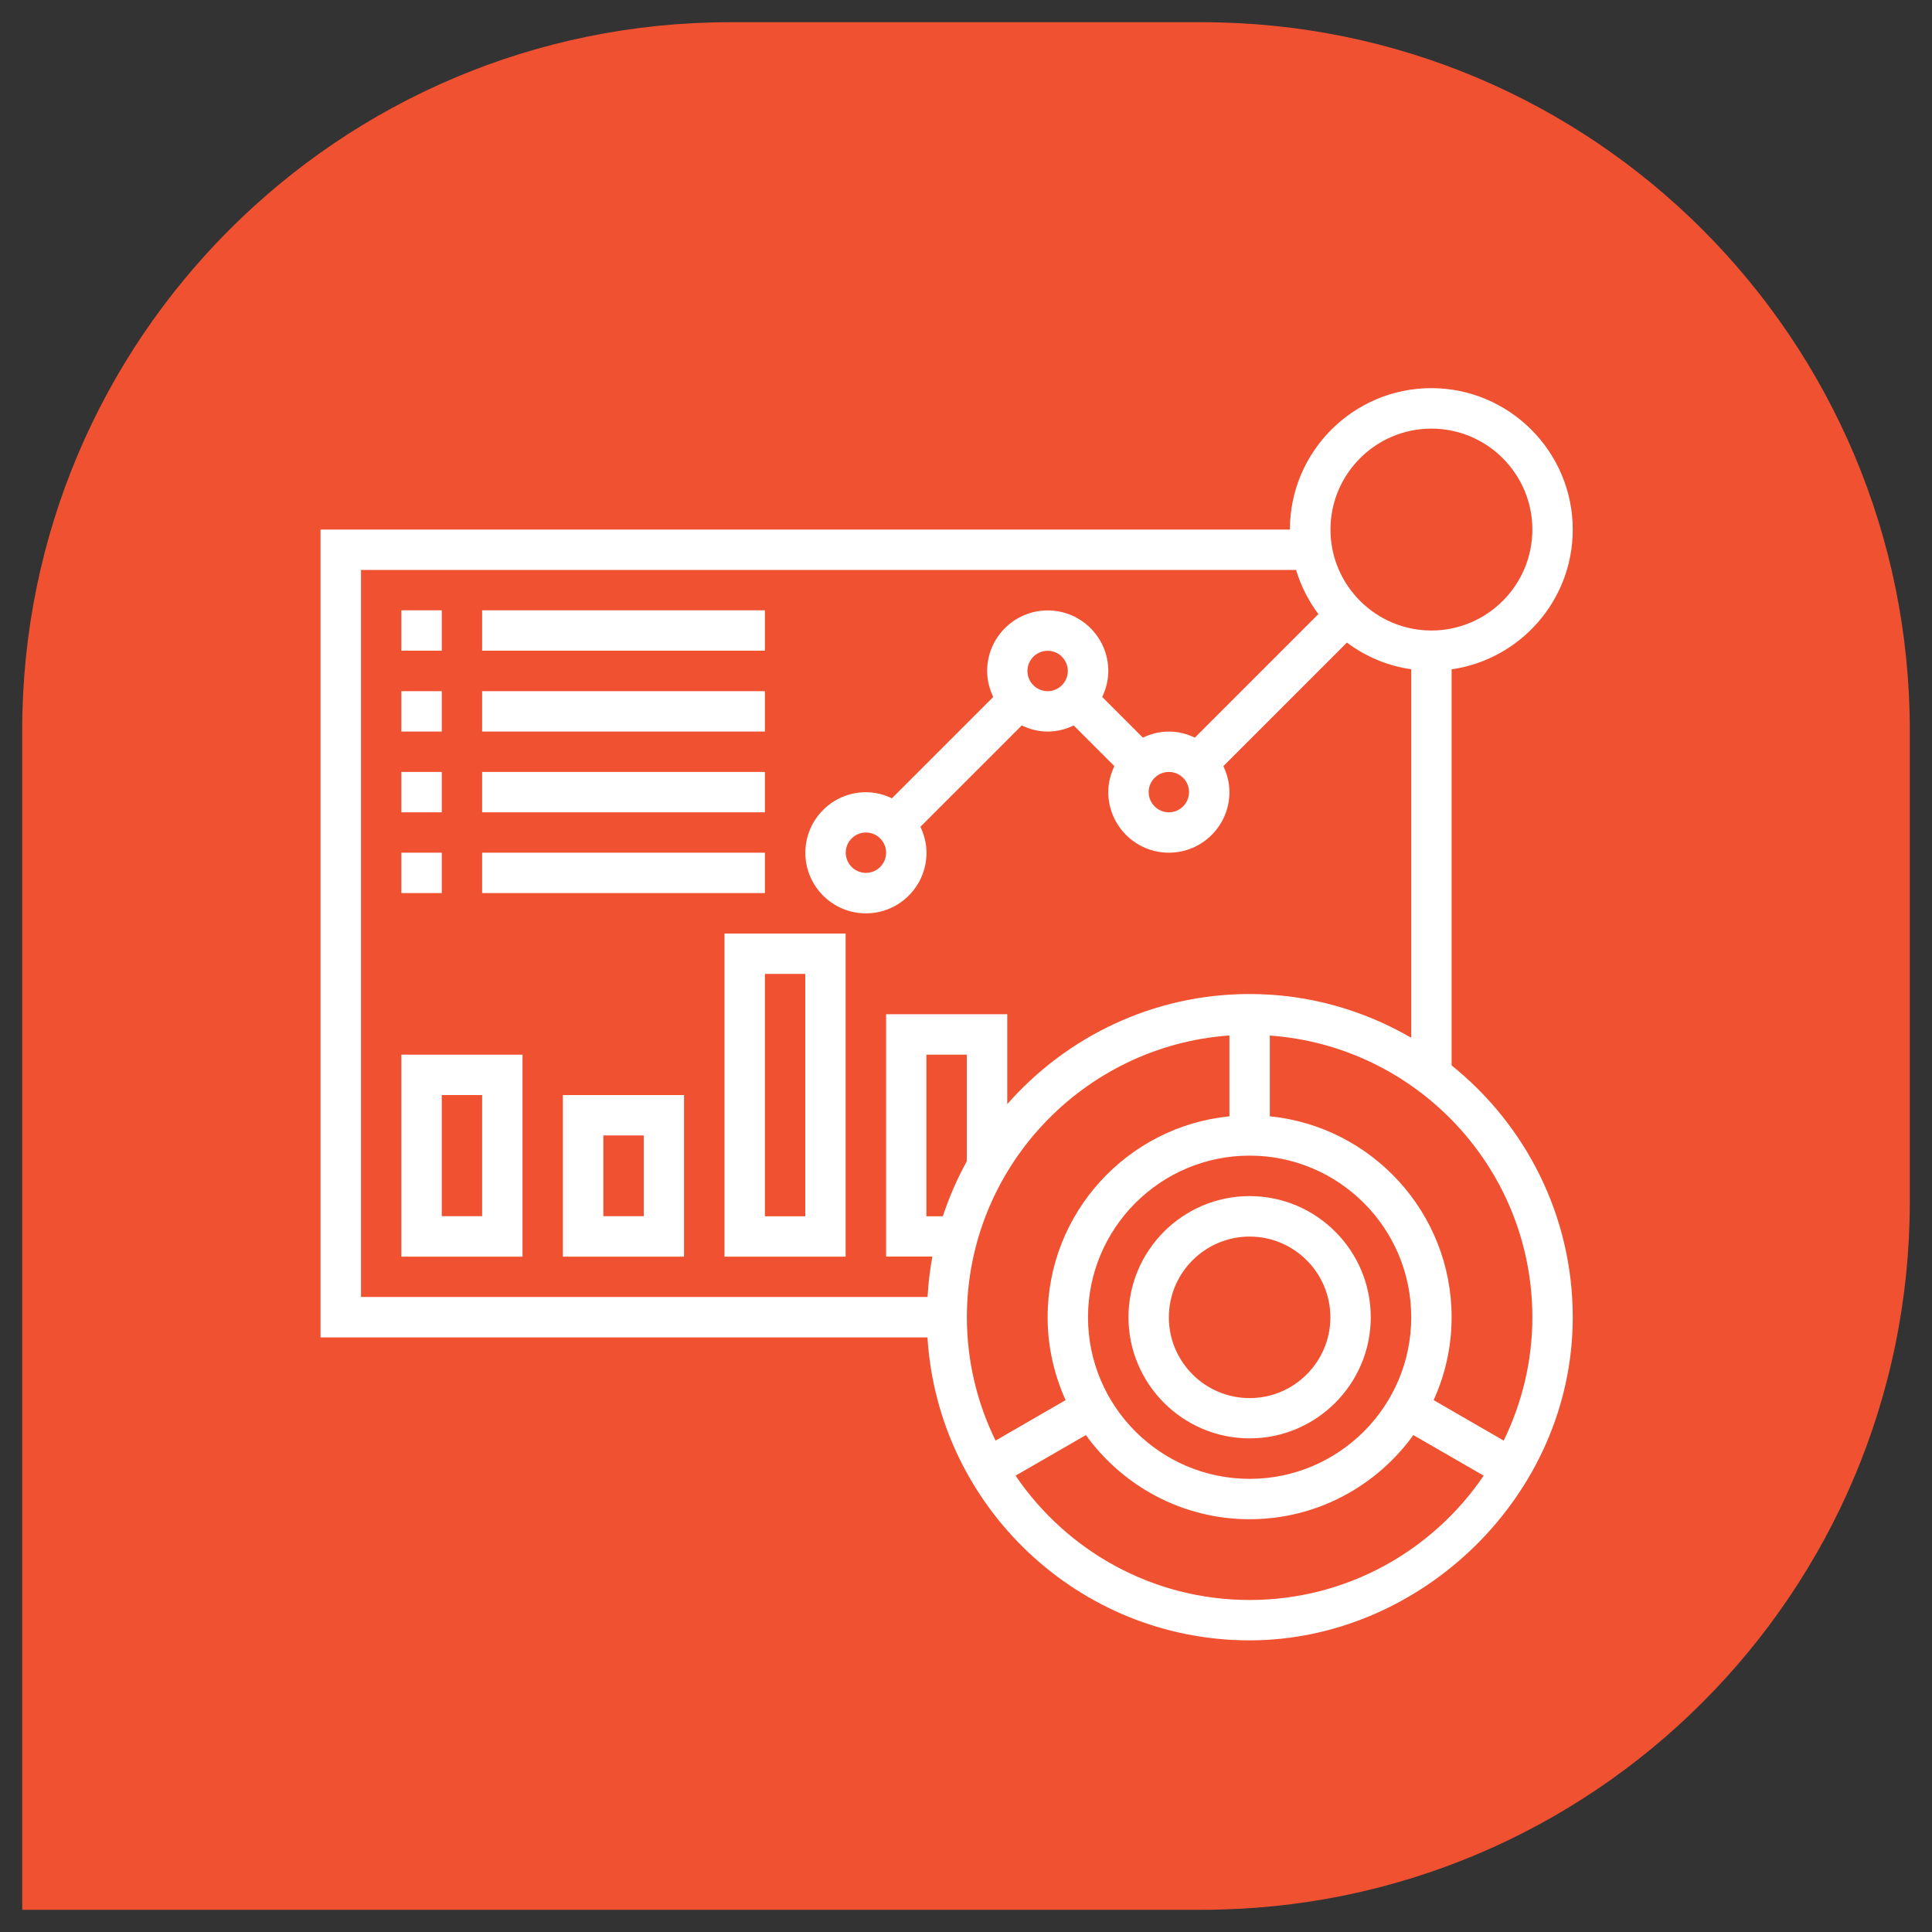 <?xml version="1.0" encoding="UTF-8"?>
<svg id="Layer_1" data-name="Layer 1" xmlns="http://www.w3.org/2000/svg" viewBox="0 0 200 200">
  <rect x="0" y="0" width="200" height="200" fill="#333333" stroke="none"/>
  <defs>
    <style>
      .cls-1 {
        fill: #f05131;
      }

      .cls-2 {
        fill: #fff;
      }
    </style>
  </defs>
  <path class="cls-1" d="M124.42,197.7H2.3v-122.12c0-40.47,32.81-73.28,73.28-73.28h48.84c40.47,0,73.28,32.81,73.28,73.28v48.84c0,40.47-32.81,73.28-73.28,73.28Z"/>
  <g>
    <path class="cls-2" d="M150.27,110.29v-41c7.08-1.02,12.54-7.11,12.54-14.47,0-8.07-6.57-14.64-14.64-14.64s-14.64,6.57-14.64,14.64H33.18v83.63h62.83c1.09,17.47,15.61,31.36,33.35,31.36s33.45-15.01,33.45-33.45c0-10.54-4.91-19.94-12.54-26.07ZM148.18,44.37c5.76,0,10.45,4.69,10.45,10.45s-4.69,10.45-10.45,10.45-10.45-4.69-10.45-10.45,4.69-10.45,10.45-10.45ZM37.37,59h96.8c.5,1.67,1.29,3.21,2.31,4.57l-12.79,12.79c-.82-.39-1.72-.63-2.69-.63s-1.87.24-2.69.63l-4.21-4.21c.39-.82.63-1.72.63-2.69,0-3.46-2.81-6.27-6.27-6.27s-6.27,2.81-6.27,6.27c0,.97.24,1.87.63,2.69l-10.49,10.49c-.82-.39-1.72-.63-2.69-.63-3.46,0-6.27,2.81-6.27,6.27s2.81,6.27,6.27,6.27,6.27-2.81,6.27-6.27c0-.97-.24-1.87-.63-2.69l10.49-10.49c.82.39,1.72.63,2.69.63s1.87-.24,2.69-.63l4.21,4.21c-.39.82-.63,1.72-.63,2.69,0,3.46,2.81,6.27,6.27,6.27s6.27-2.81,6.27-6.27c0-.97-.24-1.87-.63-2.69l12.79-12.79c1.91,1.43,4.18,2.41,6.66,2.76v38.15c-4.93-2.86-10.63-4.53-16.73-4.53-9.99,0-18.96,4.43-25.09,11.4v-9.31h-12.54v25.09h4.79c-.26,1.37-.42,2.76-.5,4.18h-58.65V59ZM121,79.91c1.15,0,2.09.94,2.09,2.09s-.94,2.09-2.09,2.09-2.09-.94-2.09-2.09.94-2.09,2.09-2.09ZM106.36,69.46c0-1.15.94-2.09,2.09-2.09s2.09.94,2.09,2.09-.94,2.09-2.09,2.09-2.09-.94-2.09-2.09ZM91.73,88.27c0,1.15-.94,2.09-2.09,2.09s-2.09-.94-2.09-2.09.94-2.09,2.09-2.09,2.09.94,2.09,2.09ZM129.36,153.09c-9.22,0-16.73-7.5-16.73-16.73s7.5-16.73,16.73-16.73,16.73,7.5,16.73,16.73-7.5,16.73-16.73,16.73ZM100.09,120.2c-1,1.81-1.83,3.72-2.49,5.71h-1.7v-16.73h4.18v11.02ZM127.27,107.2v8.36c-10.55,1.05-18.82,9.98-18.82,20.8,0,3.06.68,5.96,1.86,8.58l-7.25,4.19c-1.89-3.86-2.97-8.19-2.97-12.77,0-15.43,12.02-28.09,27.18-29.17h0ZM129.36,165.63c-10.07,0-18.96-5.11-24.23-12.87l7.28-4.2c3.8,5.26,9.97,8.71,16.95,8.71s13.15-3.45,16.95-8.71l7.28,4.2c-5.27,7.76-14.16,12.87-24.23,12.87ZM155.66,149.13l-7.25-4.19c1.19-2.62,1.86-5.52,1.86-8.58,0-10.82-8.27-19.75-18.82-20.8v-8.36c15.16,1.08,27.18,13.73,27.18,29.17,0,4.58-1.09,8.9-2.97,12.77h0Z"/>
    <path class="cls-2" d="M129.36,123.82c-6.92,0-12.54,5.63-12.54,12.54s5.63,12.54,12.54,12.54,12.54-5.63,12.54-12.54-5.63-12.54-12.54-12.54ZM129.36,144.73c-4.61,0-8.36-3.75-8.36-8.36s3.75-8.36,8.36-8.36,8.36,3.75,8.36,8.36-3.75,8.36-8.36,8.36Z"/>
    <path class="cls-2" d="M41.55,63.18h4.18v4.18h-4.18v-4.18Z"/>
    <path class="cls-2" d="M49.91,63.18h29.27v4.18h-29.27v-4.18Z"/>
    <path class="cls-2" d="M41.55,71.55h4.18v4.18h-4.18v-4.18Z"/>
    <path class="cls-2" d="M49.91,71.55h29.27v4.18h-29.27v-4.18Z"/>
    <path class="cls-2" d="M41.55,79.91h4.18v4.18h-4.18v-4.18Z"/>
    <path class="cls-2" d="M49.91,79.91h29.27v4.18h-29.27v-4.18Z"/>
    <path class="cls-2" d="M41.55,88.27h4.18v4.18h-4.18v-4.18Z"/>
    <path class="cls-2" d="M49.91,88.27h29.27v4.18h-29.27v-4.18Z"/>
    <path class="cls-2" d="M41.55,130.09h12.54v-20.91h-12.54v20.91ZM45.73,113.36h4.18v12.54h-4.18v-12.54Z"/>
    <path class="cls-2" d="M58.27,130.09h12.54v-16.73h-12.54v16.73ZM62.46,117.54h4.18v8.36h-4.18v-8.36Z"/>
    <path class="cls-2" d="M75,130.09h12.54v-33.45h-12.54v33.45ZM79.18,100.82h4.18v25.09h-4.18v-25.09Z"/>
  </g>
</svg>